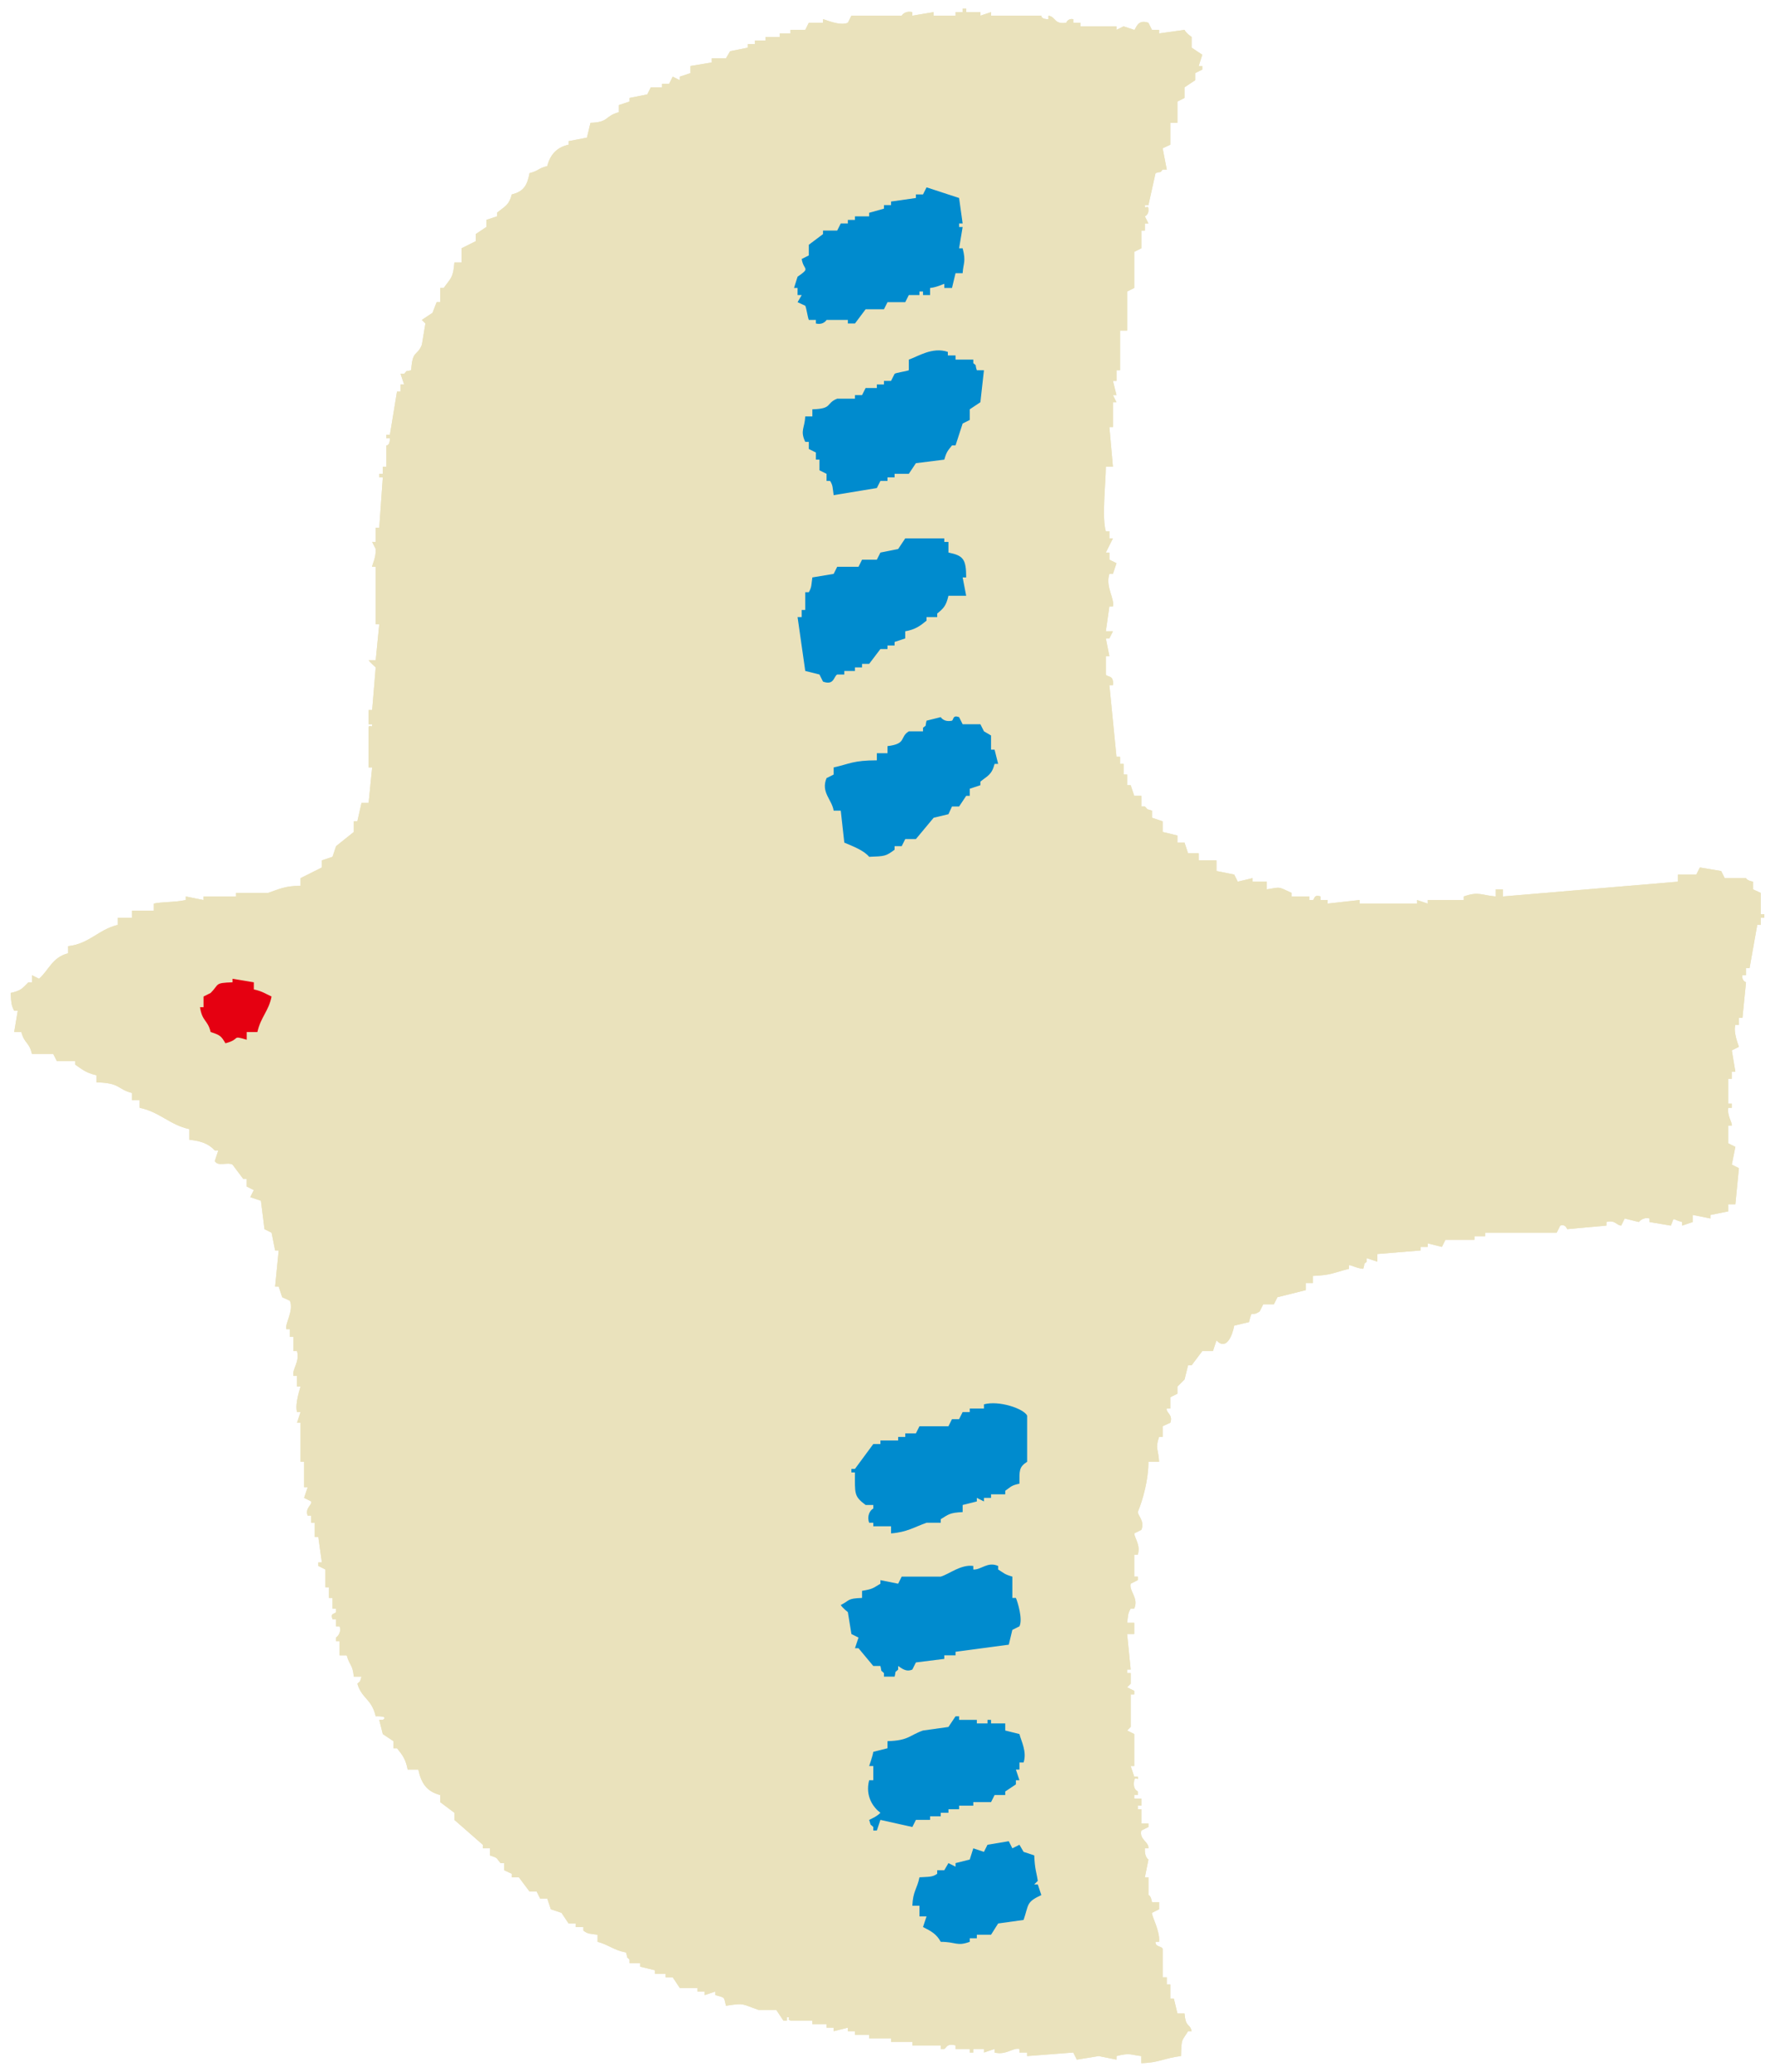 <?xml version="1.0" encoding="utf-8"?>
<!-- Generator: Adobe Illustrator 15.1.0, SVG Export Plug-In  -->
<!DOCTYPE svg PUBLIC "-//W3C//DTD SVG 1.1//EN" "http://www.w3.org/Graphics/SVG/1.1/DTD/svg11.dtd">
<svg version="1.1"
	 xmlns="http://www.w3.org/2000/svg" xmlns:xlink="http://www.w3.org/1999/xlink" xmlns:a="http://ns.adobe.com/AdobeSVGViewerExtensions/3.0/"
	 x="0px" y="0px" width="30px" height="35px" viewBox="-0.18 -0.145 30 35"
	 style="overflow:visible;enable-background:new -0.18 -0.145 30 35;" xml:space="preserve">
<style type="text/css">
<![CDATA[
	.st0{fill-rule:evenodd;clip-rule:evenodd;fill:#E50011;}
	.st1{fill-rule:evenodd;clip-rule:evenodd;fill:#EAE2BC;}
	.st2{fill-rule:evenodd;clip-rule:evenodd;fill:#211714;}
	.st3{fill-rule:evenodd;clip-rule:evenodd;fill:#008BCE;}
]]>
</style>
<defs>
</defs>
<path class="st1" d="M19.72,1.93H19.6V2.3l-0.13,0.06l0.07,0.36h-0.07c-0.06,0.07,0,0.02-0.12,0.06l-0.12,0.54h-0.06
	c-0.01,0.09,0.06-0.02,0.06,0.07c0.01,0.09-0.06,0.12-0.06,0.12l0.06,0.12h-0.06v0.12h-0.06v0.3l-0.12,0.06v0.61l-0.12,0.06v0.66
	h-0.12v0.67h-0.06v0.18h-0.06l0.06,0.24h-0.06l0.06,0.12h-0.06v0.42h-0.06l0.06,0.67h-0.12c0,0.25-0.07,0.87,0,1.09h0.06v0.12h0.06
	l-0.12,0.24h0.06v0.12l0.12,0.06l-0.06,0.18h-0.06c-0.07,0.22,0.09,0.41,0.06,0.55h-0.06l-0.06,0.42h0.12l-0.06,0.12h-0.06l0.06,0.3
	h-0.06v0.31c0.02,0.05,0.14,0,0.12,0.18h-0.06l0.12,1.21h0.06v0.12h0.06v0.18h0.06v0.18h0.06l0.06,0.18h0.12v0.18h0.06
	c0.07,0.07,0,0.03,0.12,0.07v0.12l0.18,0.06v0.18l0.25,0.06v0.12h0.12l0.06,0.18h0.18v0.12h0.3v0.18l0.3,0.06l0.06,0.12l0.25-0.06
	v0.06h0.24v0.13c0.25-0.04,0.18-0.05,0.42,0.06V15h0.3v0.06h0.06c0.03-0.01,0.01-0.1,0.13-0.06v0.06h0.12v0.06l0.54-0.06v0.06h0.97
	v-0.06l0.18,0.06v-0.06h0.61V15c0.25-0.09,0.3-0.02,0.54,0v-0.12h0.12V15l2.96-0.25v-0.12h0.31l0.06-0.12l0.36,0.06l0.06,0.12h0.36
	c0,0,0.01,0.04,0.12,0.06v0.13l0.13,0.06v0.36h0.06v0.06h-0.06v0.12h-0.06l-0.13,0.73h-0.06v0.12h-0.06
	c-0.02,0.09,0.06,0.12,0.06,0.12l-0.06,0.6h-0.06v0.12h-0.06c-0.04,0.13,0.06,0.36,0.06,0.37l-0.12,0.06l0.06,0.36h-0.06v0.12h-0.06
	v0.42h0.06v0.07h-0.06c-0.02,0.14,0.07,0.25,0.06,0.3h-0.06v0.3l0.12,0.06l-0.06,0.3l0.12,0.06l-0.06,0.61h-0.12v0.12l-0.3,0.06
	v0.06l-0.3-0.06v0.12l-0.18,0.06V20.5c-0.19-0.05-0.12-0.1-0.19,0.06L27.7,20.5v-0.06c-0.12-0.03-0.18,0.06-0.18,0.06l-0.24-0.06
	l-0.06,0.12c-0.09-0.01-0.1-0.1-0.25-0.06v0.06l-0.66,0.06c-0.01,0-0.02-0.09-0.12-0.06l-0.06,0.12h-1.21v0.06h-0.18v0.06h-0.49
	l-0.06,0.12l-0.24-0.06v0.06h-0.12v0.06l-0.73,0.06v0.13l-0.18-0.06v0.06c-0.07,0.06-0.02,0-0.06,0.12
	c-0.12-0.01-0.21-0.07-0.24-0.06v0.06c-0.24,0.06-0.31,0.11-0.61,0.12v0.12h-0.12v0.12l-0.48,0.12l-0.06,0.12h-0.18l-0.06,0.12
	c-0.16,0.11-0.12-0.06-0.18,0.18l-0.25,0.06c-0.03,0.16-0.13,0.43-0.3,0.25l-0.06,0.18h-0.18l-0.18,0.24H19.9l-0.06,0.24l-0.12,0.12
	v0.12l-0.12,0.06v0.19h-0.06c-0.02,0.07,0.11,0.1,0.06,0.24l-0.13,0.06v0.18h-0.06c-0.07,0.2-0.01,0.21,0,0.42h-0.18
	c0,0.3-0.09,0.63-0.18,0.85c0.01,0.07,0.12,0.16,0.06,0.3l-0.12,0.06c0.01,0.09,0.11,0.2,0.06,0.36h-0.06v0.37h0.06v0.06l-0.12,0.06
	c-0.03,0.13,0.14,0.24,0.06,0.42h-0.06c-0.05,0.09-0.04,0.1-0.06,0.24h0.12v0.19h-0.12l0.06,0.6h-0.06v0.06h0.06v0.18l-0.06,0.06
	l0.12,0.06v0.06h-0.06v0.55l-0.06,0.06l0.12,0.06v0.54h-0.06l0.06,0.18h0.06c0.02,0.09-0.04-0.02-0.06,0.06
	c-0.03,0.17,0.06,0.18,0.06,0.19v0.06h-0.06v0.06h0.12v0.12h-0.06v0.06h0.06v0.24h0.12v0.06l-0.12,0.06
	c-0.04,0.15,0.13,0.19,0.12,0.3h-0.06c-0.01,0.15,0.06,0.19,0.06,0.19l-0.06,0.3h0.06v0.3c0,0,0.04,0,0.06,0.12h0.12v0.12
	l-0.12,0.06c-0.01,0.05,0.14,0.31,0.12,0.49h-0.06c-0.01,0.09,0.11,0.07,0.12,0.12v0.48h0.07v0.12h0.06v0.24h0.06l0.06,0.25h0.12
	c0.02,0.25,0.09,0.16,0.12,0.3H19.9c-0.11,0.18-0.11,0.11-0.12,0.42c-0.27,0.03-0.36,0.11-0.67,0.12v-0.12
	c-0.18-0.02-0.19-0.06-0.42,0v0.06l-0.3-0.06l-0.37,0.06l-0.06-0.12l-0.78,0.06v-0.06h-0.13v-0.06c-0.1-0.03-0.23,0.11-0.42,0.06
	v-0.06l-0.18,0.06v-0.06h-0.18v0.06h-0.06v-0.06h-0.24v-0.06c-0.15-0.04-0.15,0.04-0.19,0.06h-0.06v-0.06h-0.48v-0.06h-0.36v-0.06
	h-0.37v-0.06h-0.24v-0.06h-0.12v-0.06l-0.24,0.06v-0.06h-0.12v-0.06h-0.24v-0.06h-0.37c-0.08-0.03,0.03-0.05-0.06-0.06v0.06h-0.06
	l-0.12-0.18h-0.3c-0.29-0.1-0.23-0.12-0.55-0.07c-0.04-0.16-0.01-0.13-0.18-0.18V33.5l-0.18,0.06V33.5h-0.12v-0.06h-0.3l-0.12-0.18
	h-0.12V33.2h-0.18v-0.06l-0.25-0.06v-0.06h-0.18v-0.06c-0.07-0.07-0.02,0-0.06-0.12c-0.21-0.04-0.29-0.13-0.48-0.18v-0.12
	c-0.14-0.02-0.16-0.01-0.24-0.07v-0.06H9.55v-0.06H9.43l-0.12-0.18l-0.18-0.06l-0.06-0.18H8.95l-0.06-0.12H8.77l-0.18-0.24H8.47
	v-0.06l-0.13-0.06v-0.12H8.28C8.2,31.24,8.25,31.25,8.1,31.2v-0.12H7.98v-0.06L7.5,30.6v-0.12L7.26,30.3v-0.12
	c-0.23-0.06-0.32-0.2-0.37-0.43H6.71c-0.03-0.17-0.09-0.25-0.18-0.36H6.47v-0.12l-0.18-0.12l-0.06-0.24h0.06
	c0.11-0.07-0.12-0.06-0.12-0.06c-0.07-0.3-0.23-0.29-0.31-0.55c0.07-0.07,0.03,0,0.07-0.12H5.8C5.78,27.97,5.73,28,5.68,27.82H5.56
	v-0.24H5.5v-0.06c0,0,0.1-0.07,0.06-0.19H5.5v-0.12H5.44C5.4,27.1,5.47,27.13,5.5,27.09v-0.06H5.44v-0.18H5.38v-0.18H5.32v-0.3
	L5.2,26.31v-0.06h0.06L5.2,25.82H5.14v-0.24H5.08v-0.12H5.02c-0.05-0.13,0.08-0.18,0.06-0.24l-0.12-0.06l0.06-0.18H4.96v-0.43H4.9
	v-0.66H4.84l0.06-0.18H4.84C4.8,23.56,4.9,23.29,4.9,23.28H4.84V23.1H4.78c-0.03-0.11,0.11-0.23,0.06-0.42H4.78v-0.24H4.72v-0.13
	H4.66C4.63,22.22,4.79,22,4.72,21.83l-0.13-0.06l-0.06-0.18H4.47l0.06-0.61H4.47l-0.06-0.3l-0.12-0.06l-0.06-0.48l-0.18-0.06
	l0.06-0.12L3.99,19.9v-0.13H3.93l-0.18-0.24c-0.09-0.05-0.24,0.04-0.3-0.06l0.06-0.18H3.45c-0.1-0.11-0.23-0.16-0.43-0.18v-0.18
	c-0.33-0.07-0.5-0.29-0.84-0.36v-0.13H2.05v-0.12c-0.26-0.07-0.19-0.17-0.6-0.18v-0.12c-0.18-0.04-0.24-0.1-0.36-0.18v-0.06H0.78
	l-0.06-0.12H0.36c-0.05-0.21-0.12-0.16-0.18-0.37H0.06l0.06-0.36H0.06c-0.05-0.09-0.05-0.14-0.06-0.3c0.18-0.04,0.2-0.08,0.3-0.18
	h0.06v-0.12l0.12,0.06c0.17-0.15,0.22-0.36,0.49-0.43v-0.12c0.36-0.04,0.51-0.28,0.84-0.36v-0.12h0.24v-0.12h0.37v-0.12
	c0.13-0.03,0.36-0.02,0.54-0.06V15l0.3,0.06V15h0.55v-0.06h0.54c0.18-0.06,0.28-0.12,0.55-0.12v-0.13l0.36-0.18v-0.12l0.18-0.06
	l0.06-0.18l0.3-0.24v-0.18h0.06l0.07-0.31h0.12l0.06-0.6H6.05v-0.67c0.01-0.08,0.06,0.03,0.06-0.06H6.05v-0.24h0.06l0.06-0.72
	c0,0-0.1-0.09-0.12-0.12h0.12l0.06-0.61H6.17V9.43H6.11C6.1,9.42,6.18,9.27,6.17,9.13L6.11,9.01h0.06V8.77h0.06l0.06-0.85H6.23V7.86
	h0.06V7.74h0.06V7.38c0,0,0.06,0.01,0.06-0.12H6.35V7.2h0.06l0.12-0.73h0.06V6.35h0.06L6.59,6.17h0.06c0.07-0.07,0-0.03,0.12-0.06
	c0.02-0.35,0.1-0.23,0.18-0.43l0.06-0.36L6.95,5.26l0.18-0.12L7.2,4.96h0.06V4.72h0.06C7.43,4.56,7.48,4.56,7.5,4.29h0.12V4.05
	l0.24-0.12V3.81l0.18-0.12V3.57l0.18-0.06V3.45c0.13-0.11,0.2-0.12,0.25-0.31c0.2-0.05,0.26-0.15,0.3-0.36
	c0.16-0.04,0.14-0.08,0.3-0.12c0.05-0.2,0.17-0.32,0.36-0.36V2.24l0.31-0.06L9.8,1.93c0.32-0.01,0.23-0.11,0.48-0.18V1.63l0.18-0.06
	V1.51l0.3-0.06l0.06-0.12h0.19V1.27h0.12l0.06-0.12l0.12,0.06V1.15l0.18-0.06V0.97l0.36-0.06V0.84h0.24l0.07-0.12l0.3-0.06V0.6h0.12
	V0.54h0.18V0.48H13V0.42h0.18V0.36h0.25l0.06-0.12h0.24V0.18c0.03,0,0.28,0.12,0.42,0.06l0.06-0.12h0.85c0,0,0.05-0.09,0.18-0.06
	v0.06l0.36-0.06v0.06h0.37V0.06h0.12V0h0.06v0.06h0.24v0.06l0.18-0.06v0.06h0.85c0,0-0.01,0.06,0.12,0.06V0.12
	c0.13,0.02,0.09,0.15,0.3,0.12c0,0,0.03-0.08,0.12-0.06v0.06h0.12V0.3h0.61v0.06l0.12-0.06l0.18,0.06c0.03-0.01,0.05-0.19,0.24-0.12
	l0.06,0.12h0.12v0.06l0.43-0.06c0.03,0.06,0.11,0.11,0.12,0.12v0.18l0.18,0.12l-0.06,0.19h0.06v0.06l-0.12,0.06v0.12l-0.18,0.12
	v0.18l-0.12,0.06V1.93z"/>
<path class="st3" d="M16.03,3.2l0.06,0.43h-0.06v0.06h0.06l-0.06,0.36h0.06c0.06,0.23,0.01,0.25,0,0.42h-0.12l-0.06,0.25h-0.13V4.65
	c-0.01,0-0.13,0.06-0.24,0.07v0.12h-0.12V4.78h-0.06v0.06h-0.18l-0.06,0.12h-0.3l-0.06,0.12h-0.31l-0.18,0.24h-0.12V5.26h-0.36
	c0,0-0.05,0.09-0.18,0.06V5.26h-0.12c-0.02-0.05-0.04-0.2-0.06-0.24L13.3,4.96l0.07-0.12H13.3V4.72h-0.06l0.06-0.19
	c0.23-0.16,0.1-0.1,0.07-0.3l0.12-0.06V3.99l0.24-0.18V3.75h0.24l0.06-0.12h0.12V3.57h0.12V3.51h0.24V3.45l0.25-0.07V3.32h0.12V3.26
	L15.3,3.2V3.14h0.12l0.06-0.12L16.03,3.2z"/>
<path class="st3" d="M16.33,6.11h0.12l-0.06,0.54l-0.18,0.12v0.18l-0.12,0.06l-0.12,0.37h-0.06c-0.07,0.09-0.09,0.1-0.13,0.24
	L15.3,7.68l-0.12,0.18h-0.24v0.06h-0.12v0.06H14.7L14.64,8.1l-0.73,0.12c-0.02-0.13-0.01-0.16-0.06-0.24h-0.06V7.86L13.67,7.8V7.62
	h-0.06V7.5l-0.12-0.06V7.32h-0.06c-0.09-0.19-0.01-0.23,0-0.43h0.12V6.77c0.35-0.01,0.22-0.1,0.42-0.18h0.3V6.53h0.12l0.06-0.12
	h0.19V6.35h0.12V6.29h0.12l0.06-0.12c0.03-0.02,0.19-0.04,0.24-0.06V5.93c0.15-0.05,0.4-0.22,0.66-0.13v0.06h0.13v0.07h0.3v0.06
	C16.34,6.05,16.29,5.99,16.33,6.11z"/>
<path class="st3" d="M15.85,9.19c0.25,0.05,0.3,0.11,0.3,0.42h-0.06l0.06,0.31h-0.3c-0.04,0.17-0.08,0.21-0.19,0.3v0.06h-0.18v0.06
	c-0.11,0.09-0.19,0.15-0.36,0.18v0.12l-0.18,0.06v0.06h-0.12v0.06H14.7l-0.19,0.25h-0.12v0.06h-0.12v0.06h-0.18v0.06h-0.12
	c-0.06,0.03-0.05,0.19-0.24,0.12l-0.06-0.12l-0.24-0.06l-0.13-0.91h0.07v-0.12h0.06v-0.3h0.06c0.05-0.09,0.04-0.11,0.06-0.25
	l0.36-0.06l0.06-0.12h0.36l0.06-0.12h0.25l0.06-0.12L15,9.13l0.12-0.18h0.66v0.06h0.07V9.19z"/>
<path class="st3" d="M14.03,13.55h-0.12c-0.03-0.19-0.22-0.31-0.12-0.55l0.12-0.06v-0.12c0.27-0.06,0.33-0.12,0.73-0.12v-0.12h0.18
	v-0.12c0.33-0.04,0.2-0.15,0.36-0.25h0.24v-0.06c0.07-0.06,0.03,0,0.06-0.12l0.24-0.06c0,0,0.05,0.09,0.19,0.06
	c0.03-0.02,0.01-0.1,0.12-0.06l0.06,0.12h0.3l0.06,0.12l0.12,0.07v0.24h0.06l0.06,0.24h-0.06c-0.05,0.19-0.12,0.2-0.24,0.3v0.06
	l-0.18,0.06v0.12h-0.06l-0.12,0.18h-0.12l-0.06,0.13l-0.25,0.06l-0.3,0.36h-0.18l-0.06,0.12h-0.12v0.06
	c-0.15,0.11-0.16,0.11-0.43,0.12c-0.09-0.11-0.28-0.18-0.42-0.24L14.03,13.55z"/>
<path class="st0" d="M4.11,16.45v0.12c0.14,0.03,0.19,0.07,0.3,0.12c-0.05,0.25-0.18,0.34-0.24,0.6H3.99v0.13
	c-0.27-0.08-0.09-0.01-0.36,0.06c-0.07-0.12-0.09-0.14-0.25-0.19c-0.05-0.21-0.14-0.17-0.18-0.42h0.06v-0.18l0.12-0.06
	c0.15-0.15,0.06-0.17,0.37-0.18v-0.06L4.11,16.45z"/>
<path class="st3" d="M17.05,24.92c-0.14,0.03-0.14,0.05-0.24,0.12v0.06h-0.24v0.06h-0.12v0.06l-0.12-0.06v0.06l-0.24,0.06v0.12
	c-0.22,0.01-0.24,0.04-0.37,0.12v0.06h-0.24c-0.2,0.07-0.33,0.16-0.6,0.18v-0.12h-0.3v-0.06h-0.07c-0.04-0.11,0.01-0.21,0.07-0.24
	v-0.06h-0.13c-0.2-0.15-0.18-0.19-0.18-0.55h-0.06v-0.06h0.06l0.31-0.42h0.12v-0.06H15v-0.06h0.12v-0.06h0.18l0.06-0.12h0.49
	l0.06-0.12h0.12l0.06-0.12h0.12v-0.06h0.24v-0.07c0.25-0.07,0.67,0.07,0.73,0.19v0.78C17.04,24.64,17.05,24.7,17.05,24.92z"/>
<path class="st3" d="M16.93,26.49v0.36h0.06c0.03,0.07,0.12,0.36,0.06,0.48l-0.12,0.06l-0.06,0.25l-0.9,0.12v0.06h-0.19v0.06
	l-0.48,0.06l-0.06,0.12C15.13,28.11,15.05,28.03,15,28v0.06c-0.07,0.07-0.03,0-0.06,0.12h-0.18v-0.06c-0.07-0.07-0.03,0-0.06-0.12
	h-0.12l-0.25-0.3h-0.06l0.06-0.18l-0.12-0.06l-0.06-0.37c0,0-0.09-0.07-0.12-0.12c0.16-0.08,0.1-0.11,0.36-0.12v-0.12
	c0.19-0.03,0.19-0.05,0.31-0.12v-0.06l0.3,0.06l0.06-0.12h0.66c0.14-0.04,0.34-0.21,0.55-0.18v0.06c0.13,0.01,0.24-0.14,0.42-0.06
	v0.06C16.79,26.43,16.79,26.45,16.93,26.49z"/>
<path class="st3" d="M16.81,28.97v0.12l0.24,0.06c0.03,0.12,0.13,0.3,0.07,0.48h-0.07v0.12h-0.06l0.06,0.18h-0.06V30l-0.18,0.12
	v0.06h-0.18l-0.06,0.12h-0.3v0.06h-0.24v0.06h-0.18v0.06h-0.13v0.06h-0.18v0.06H15.3l-0.06,0.12L14.7,30.6l-0.06,0.18h-0.06v-0.06
	c-0.07-0.07-0.03,0-0.07-0.12c0.08-0.04,0.13-0.06,0.19-0.12c-0.12-0.09-0.26-0.28-0.19-0.55h0.07v-0.24h-0.07
	c0,0,0.06-0.17,0.07-0.24l0.24-0.06v-0.12c0.36-0.01,0.37-0.1,0.6-0.18l0.43-0.06l0.12-0.18h0.06v0.06h0.3v0.06h0.18v-0.06h0.06
	v0.06H16.81z"/>
<path class="st3" d="M15.48,32.23h-0.12v-0.18h-0.12c0.01-0.25,0.08-0.28,0.12-0.48c0.15-0.01,0.22,0,0.3-0.06v-0.06h0.12l0.07-0.12
	l0.12,0.06v-0.06l0.24-0.06l0.06-0.19l0.18,0.06l0.06-0.12l0.36-0.06l0.06,0.12l0.12-0.06l0.07,0.12l0.18,0.06
	c0.01,0.24,0.04,0.29,0.06,0.43l-0.06,0.06h0.06l0.06,0.18c-0.26,0.12-0.21,0.16-0.3,0.42l-0.43,0.06l-0.12,0.19h-0.24v0.06h-0.12
	v0.06c-0.22,0.08-0.23,0-0.49,0c-0.07-0.13-0.16-0.18-0.3-0.25L15.48,32.23z"/>
<path class="st1" d="M19.72,1.93H19.6V2.3l-0.13,0.06l0.07,0.36h-0.07c-0.06,0.07,0,0.02-0.12,0.06l-0.12,0.54h-0.06
	c-0.01,0.09,0.06-0.02,0.06,0.07c0.01,0.09-0.06,0.12-0.06,0.12l0.06,0.12h-0.06v0.12h-0.06v0.3l-0.12,0.06v0.61l-0.12,0.06v0.66
	h-0.12v0.67h-0.06v0.18h-0.06l0.06,0.24h-0.06l0.06,0.12h-0.06v0.42h-0.06l0.06,0.67h-0.12c0,0.25-0.07,0.87,0,1.09h0.06v0.12h0.06
	l-0.12,0.24h0.06v0.12l0.12,0.06l-0.06,0.18h-0.06c-0.07,0.22,0.09,0.41,0.06,0.55h-0.06l-0.06,0.42h0.12l-0.06,0.12h-0.06l0.06,0.3
	h-0.06v0.31c0.02,0.05,0.14,0,0.12,0.18h-0.06l0.12,1.21h0.06v0.12h0.06v0.18h0.06v0.18h0.06l0.06,0.18h0.12v0.18h0.06
	c0.07,0.07,0,0.03,0.12,0.07v0.12l0.18,0.06v0.18l0.25,0.06v0.12h0.12l0.06,0.18h0.18v0.12h0.3v0.18l0.3,0.06l0.06,0.12l0.25-0.06
	v0.06h0.24v0.13c0.25-0.04,0.18-0.05,0.42,0.06V15h0.3v0.06h0.06c0.03-0.01,0.01-0.1,0.13-0.06v0.06h0.12v0.06l0.54-0.06v0.06h0.97
	v-0.06l0.18,0.06v-0.06h0.61V15c0.25-0.09,0.3-0.02,0.54,0v-0.12h0.12V15l2.96-0.25v-0.12h0.31l0.06-0.12l0.36,0.06l0.06,0.12h0.36
	c0,0,0.01,0.04,0.12,0.06v0.13l0.13,0.06v0.36h0.06v0.06h-0.06v0.12h-0.06l-0.13,0.73h-0.06v0.12h-0.06
	c-0.02,0.09,0.06,0.12,0.06,0.12l-0.06,0.6h-0.06v0.12h-0.06c-0.04,0.13,0.06,0.36,0.06,0.37l-0.12,0.06l0.06,0.36h-0.06v0.12h-0.06
	v0.42h0.06v0.07h-0.06c-0.02,0.14,0.07,0.25,0.06,0.3h-0.06v0.3l0.12,0.06l-0.06,0.3l0.12,0.06l-0.06,0.61h-0.12v0.12l-0.3,0.06
	v0.06l-0.3-0.06v0.12l-0.18,0.06V20.5c-0.19-0.05-0.12-0.1-0.19,0.06L27.7,20.5v-0.06c-0.12-0.03-0.18,0.06-0.18,0.06l-0.24-0.06
	l-0.06,0.12c-0.09-0.01-0.1-0.1-0.25-0.06v0.06l-0.66,0.06c-0.01,0-0.02-0.09-0.12-0.06l-0.06,0.12h-1.21v0.06h-0.18v0.06h-0.49
	l-0.06,0.12l-0.24-0.06v0.06h-0.12v0.06l-0.73,0.06v0.13l-0.18-0.06v0.06c-0.07,0.06-0.02,0-0.06,0.12
	c-0.12-0.01-0.21-0.07-0.24-0.06v0.06c-0.24,0.06-0.31,0.11-0.61,0.12v0.12h-0.12v0.12l-0.48,0.12l-0.06,0.12h-0.18l-0.06,0.12
	c-0.16,0.11-0.12-0.06-0.18,0.18l-0.25,0.06c-0.03,0.16-0.13,0.43-0.3,0.25l-0.06,0.18h-0.18l-0.18,0.24H19.9l-0.06,0.24l-0.12,0.12
	v0.12l-0.12,0.06v0.19h-0.06c-0.02,0.07,0.11,0.1,0.06,0.24l-0.13,0.06v0.18h-0.06c-0.07,0.2-0.01,0.21,0,0.42h-0.18
	c0,0.3-0.09,0.63-0.18,0.85c0.01,0.07,0.12,0.16,0.06,0.3l-0.12,0.06c0.01,0.09,0.11,0.2,0.06,0.36h-0.06v0.37h0.06v0.06l-0.12,0.06
	c-0.03,0.13,0.14,0.24,0.06,0.42h-0.06c-0.05,0.09-0.04,0.1-0.06,0.24h0.12v0.19h-0.12l0.06,0.6h-0.06v0.06h0.06v0.18l-0.06,0.06
	l0.12,0.06v0.06h-0.06v0.55l-0.06,0.06l0.12,0.06v0.54h-0.06l0.06,0.18h0.06c0.02,0.09-0.04-0.02-0.06,0.06
	c-0.03,0.17,0.06,0.18,0.06,0.19v0.06h-0.06v0.06h0.12v0.12h-0.06v0.06h0.06v0.24h0.12v0.06l-0.12,0.06
	c-0.04,0.15,0.13,0.19,0.12,0.3h-0.06c-0.01,0.15,0.06,0.19,0.06,0.19l-0.06,0.3h0.06v0.3c0,0,0.04,0,0.06,0.12h0.12v0.12
	l-0.12,0.06c-0.01,0.05,0.14,0.31,0.12,0.49h-0.06c-0.01,0.09,0.11,0.07,0.12,0.12v0.48h0.07v0.12h0.06v0.24h0.06l0.06,0.25h0.12
	c0.02,0.25,0.09,0.16,0.12,0.3H19.9c-0.11,0.18-0.11,0.11-0.12,0.42c-0.27,0.03-0.36,0.11-0.67,0.12v-0.12
	c-0.18-0.02-0.19-0.06-0.42,0v0.06l-0.3-0.06l-0.37,0.06l-0.06-0.12l-0.78,0.06v-0.06h-0.13v-0.06c-0.1-0.03-0.23,0.11-0.42,0.06
	v-0.06l-0.18,0.06v-0.06h-0.18v0.06h-0.06v-0.06h-0.24v-0.06c-0.15-0.04-0.15,0.04-0.19,0.06h-0.06v-0.06h-0.48v-0.06h-0.36v-0.06
	h-0.37v-0.06h-0.24v-0.06h-0.12v-0.06l-0.24,0.06v-0.06h-0.12v-0.06h-0.24v-0.06h-0.37c-0.08-0.03,0.03-0.05-0.06-0.06v0.06h-0.06
	l-0.12-0.18h-0.3c-0.29-0.1-0.23-0.12-0.55-0.07c-0.04-0.16-0.01-0.13-0.18-0.18V33.5l-0.18,0.06V33.5h-0.12v-0.06h-0.3l-0.12-0.18
	h-0.12V33.2h-0.18v-0.06l-0.25-0.06v-0.06h-0.18v-0.06c-0.07-0.07-0.02,0-0.06-0.12c-0.21-0.04-0.29-0.13-0.48-0.18v-0.12
	c-0.14-0.02-0.16-0.01-0.24-0.07v-0.06H9.55v-0.06H9.43l-0.12-0.18l-0.18-0.06l-0.06-0.18H8.95l-0.06-0.12H8.77l-0.18-0.24H8.47
	v-0.06l-0.13-0.06v-0.12H8.28C8.2,31.24,8.25,31.25,8.1,31.2v-0.12H7.98v-0.06L7.5,30.6v-0.12L7.26,30.3v-0.12
	c-0.23-0.06-0.32-0.2-0.37-0.43H6.71c-0.03-0.17-0.09-0.25-0.18-0.36H6.47v-0.12l-0.18-0.12l-0.06-0.24h0.06
	c0.11-0.07-0.12-0.06-0.12-0.06c-0.07-0.3-0.23-0.29-0.31-0.55c0.07-0.07,0.03,0,0.07-0.12H5.8C5.78,27.97,5.73,28,5.68,27.82H5.56
	v-0.24H5.5v-0.06c0,0,0.1-0.07,0.06-0.19H5.5v-0.12H5.44C5.4,27.1,5.47,27.13,5.5,27.09v-0.06H5.44v-0.18H5.38v-0.18H5.32v-0.3
	L5.2,26.31v-0.06h0.06L5.2,25.82H5.14v-0.24H5.08v-0.12H5.02c-0.05-0.13,0.08-0.18,0.06-0.24l-0.12-0.06l0.06-0.18H4.96v-0.43H4.9
	v-0.66H4.84l0.06-0.18H4.84C4.8,23.56,4.9,23.29,4.9,23.28H4.84V23.1H4.78c-0.03-0.11,0.11-0.23,0.06-0.42H4.78v-0.24H4.72v-0.13
	H4.66C4.63,22.22,4.79,22,4.72,21.83l-0.13-0.06l-0.06-0.18H4.47l0.06-0.61H4.47l-0.06-0.3l-0.12-0.06l-0.06-0.48l-0.18-0.06
	l0.06-0.12L3.99,19.9v-0.13H3.93l-0.18-0.24c-0.09-0.05-0.24,0.04-0.3-0.06l0.06-0.18H3.45c-0.1-0.11-0.23-0.16-0.43-0.18v-0.18
	c-0.33-0.07-0.5-0.29-0.84-0.36v-0.13H2.05v-0.12c-0.26-0.07-0.19-0.17-0.6-0.18v-0.12c-0.18-0.04-0.24-0.1-0.36-0.18v-0.06H0.78
	l-0.06-0.12H0.36c-0.05-0.21-0.12-0.16-0.18-0.37H0.06l0.06-0.36H0.06c-0.05-0.09-0.05-0.14-0.06-0.3c0.18-0.04,0.2-0.08,0.3-0.18
	h0.06v-0.12l0.12,0.06c0.17-0.15,0.22-0.36,0.49-0.43v-0.12c0.36-0.04,0.51-0.28,0.84-0.36v-0.12h0.24v-0.12h0.37v-0.12
	c0.13-0.03,0.36-0.02,0.54-0.06V15l0.3,0.06V15h0.55v-0.06h0.54c0.18-0.06,0.28-0.12,0.55-0.12v-0.13l0.36-0.18v-0.12l0.18-0.06
	l0.06-0.18l0.3-0.24v-0.18h0.06l0.07-0.31h0.12l0.06-0.6H6.05v-0.67c0.01-0.08,0.06,0.03,0.06-0.06H6.05v-0.24h0.06l0.06-0.72
	c0,0-0.1-0.09-0.12-0.12h0.12l0.06-0.61H6.17V9.43H6.11C6.1,9.42,6.18,9.27,6.17,9.13L6.11,9.01h0.06V8.77h0.06l0.06-0.85H6.23V7.86
	h0.06V7.74h0.06V7.38c0,0,0.06,0.01,0.06-0.12H6.35V7.2h0.06l0.12-0.73h0.06V6.35h0.06L6.59,6.17h0.06c0.07-0.07,0-0.03,0.12-0.06
	c0.02-0.35,0.1-0.23,0.18-0.43l0.06-0.36L6.95,5.26l0.18-0.12L7.2,4.96h0.06V4.72h0.06C7.43,4.56,7.48,4.56,7.5,4.29h0.12V4.05
	l0.24-0.12V3.81l0.18-0.12V3.57l0.18-0.06V3.45c0.13-0.11,0.2-0.12,0.25-0.31c0.2-0.05,0.26-0.15,0.3-0.36
	c0.16-0.04,0.14-0.08,0.3-0.12c0.05-0.2,0.17-0.32,0.36-0.36V2.24l0.31-0.06L9.8,1.93c0.32-0.01,0.23-0.11,0.48-0.18V1.63l0.18-0.06
	V1.51l0.3-0.06l0.06-0.12h0.19V1.27h0.12l0.06-0.12l0.12,0.06V1.15l0.18-0.06V0.97l0.36-0.06V0.84h0.24l0.07-0.12l0.3-0.06V0.6h0.12
	V0.54h0.18V0.48H13V0.42h0.18V0.36h0.25l0.06-0.12h0.24V0.18c0.03,0,0.28,0.12,0.42,0.06l0.06-0.12h0.85c0,0,0.05-0.09,0.18-0.06
	v0.06l0.36-0.06v0.06h0.37V0.06h0.12V0h0.06v0.06h0.24v0.06l0.18-0.06v0.06h0.85c0,0-0.01,0.06,0.12,0.06V0.12
	c0.13,0.02,0.09,0.15,0.3,0.12c0,0,0.03-0.08,0.12-0.06v0.06h0.12V0.3h0.61v0.06l0.12-0.06l0.18,0.06c0.03-0.01,0.05-0.19,0.24-0.12
	l0.06,0.12h0.12v0.06l0.43-0.06c0.03,0.06,0.11,0.11,0.12,0.12v0.18l0.18,0.12l-0.06,0.19h0.06v0.06l-0.12,0.06v0.12l-0.18,0.12
	v0.18l-0.12,0.06V1.93z"/>
<path class="st3" d="M16.03,3.2l0.06,0.43h-0.06v0.06h0.06l-0.06,0.36h0.06c0.06,0.23,0.01,0.25,0,0.42h-0.12l-0.06,0.25h-0.13V4.65
	c-0.01,0-0.13,0.06-0.24,0.07v0.12h-0.12V4.78h-0.06v0.06h-0.18l-0.06,0.12h-0.3l-0.06,0.12h-0.31l-0.18,0.24h-0.12V5.26h-0.36
	c0,0-0.05,0.09-0.18,0.06V5.26h-0.12c-0.02-0.05-0.04-0.2-0.06-0.24L13.3,4.96l0.07-0.12H13.3V4.72h-0.06l0.06-0.19
	c0.23-0.16,0.1-0.1,0.07-0.3l0.12-0.06V3.99l0.24-0.18V3.75h0.24l0.06-0.12h0.12V3.57h0.12V3.51h0.24V3.45l0.25-0.07V3.32h0.12V3.26
	L15.3,3.2V3.14h0.12l0.06-0.12L16.03,3.2z"/>
<path class="st3" d="M16.33,6.11h0.12l-0.06,0.54l-0.18,0.12v0.18l-0.12,0.06l-0.12,0.37h-0.06c-0.07,0.09-0.09,0.1-0.13,0.24
	L15.3,7.68l-0.12,0.18h-0.24v0.06h-0.12v0.06H14.7L14.64,8.1l-0.73,0.12c-0.02-0.13-0.01-0.16-0.06-0.24h-0.06V7.86L13.67,7.8V7.62
	h-0.06V7.5l-0.12-0.06V7.32h-0.06c-0.09-0.19-0.01-0.23,0-0.43h0.12V6.77c0.35-0.01,0.22-0.1,0.42-0.18h0.3V6.53h0.12l0.06-0.12
	h0.19V6.35h0.12V6.29h0.12l0.06-0.12c0.03-0.02,0.19-0.04,0.24-0.06V5.93c0.15-0.05,0.4-0.22,0.66-0.13v0.06h0.13v0.07h0.3v0.06
	C16.34,6.05,16.29,5.99,16.33,6.11z"/>
<path class="st3" d="M15.85,9.19c0.25,0.05,0.3,0.11,0.3,0.42h-0.06l0.06,0.31h-0.3c-0.04,0.17-0.08,0.21-0.19,0.3v0.06h-0.18v0.06
	c-0.11,0.09-0.19,0.15-0.36,0.18v0.12l-0.18,0.06v0.06h-0.12v0.06H14.7l-0.19,0.25h-0.12v0.06h-0.12v0.06h-0.18v0.06h-0.12
	c-0.06,0.03-0.05,0.19-0.24,0.12l-0.06-0.12l-0.24-0.06l-0.13-0.91h0.07v-0.12h0.06v-0.3h0.06c0.05-0.09,0.04-0.11,0.06-0.25
	l0.36-0.06l0.06-0.12h0.36l0.06-0.12h0.25l0.06-0.12L15,9.13l0.12-0.18h0.66v0.06h0.07V9.19z"/>
<path class="st3" d="M14.03,13.55h-0.12c-0.03-0.19-0.22-0.31-0.12-0.55l0.12-0.06v-0.12c0.27-0.06,0.33-0.12,0.73-0.12v-0.12h0.18
	v-0.12c0.33-0.04,0.2-0.15,0.36-0.25h0.24v-0.06c0.07-0.06,0.03,0,0.06-0.12l0.24-0.06c0,0,0.05,0.09,0.19,0.06
	c0.03-0.02,0.01-0.1,0.12-0.06l0.06,0.12h0.3l0.06,0.12l0.12,0.07v0.24h0.06l0.06,0.24h-0.06c-0.05,0.19-0.12,0.2-0.24,0.3v0.06
	l-0.18,0.06v0.12h-0.06l-0.12,0.18h-0.12l-0.06,0.13l-0.25,0.06l-0.3,0.36h-0.18l-0.06,0.12h-0.12v0.06
	c-0.15,0.11-0.16,0.11-0.43,0.12c-0.09-0.11-0.28-0.18-0.42-0.24L14.03,13.55z"/>
<path class="st0" d="M4.11,16.45v0.12c0.14,0.03,0.19,0.07,0.3,0.12c-0.05,0.25-0.18,0.34-0.24,0.6H3.99v0.13
	c-0.27-0.08-0.09-0.01-0.36,0.06c-0.07-0.12-0.09-0.14-0.25-0.19c-0.05-0.21-0.14-0.17-0.18-0.42h0.06v-0.18l0.12-0.06
	c0.15-0.15,0.06-0.17,0.37-0.18v-0.06L4.11,16.45z"/>
<path class="st3" d="M17.05,24.92c-0.14,0.03-0.14,0.05-0.24,0.12v0.06h-0.24v0.06h-0.12v0.06l-0.12-0.06v0.06l-0.24,0.06v0.12
	c-0.22,0.01-0.24,0.04-0.37,0.12v0.06h-0.24c-0.2,0.07-0.33,0.16-0.6,0.18v-0.12h-0.3v-0.06h-0.07c-0.04-0.11,0.01-0.21,0.07-0.24
	v-0.06h-0.13c-0.2-0.15-0.18-0.19-0.18-0.55h-0.06v-0.06h0.06l0.31-0.42h0.12v-0.06H15v-0.06h0.12v-0.06h0.18l0.06-0.12h0.49
	l0.06-0.12h0.12l0.06-0.12h0.12v-0.06h0.24v-0.07c0.25-0.07,0.67,0.07,0.73,0.19v0.78C17.04,24.64,17.05,24.7,17.05,24.92z"/>
<path class="st3" d="M16.93,26.49v0.36h0.06c0.03,0.07,0.12,0.36,0.06,0.48l-0.12,0.06l-0.06,0.25l-0.9,0.12v0.06h-0.19v0.06
	l-0.48,0.06l-0.06,0.12C15.13,28.11,15.05,28.03,15,28v0.06c-0.07,0.07-0.03,0-0.06,0.12h-0.18v-0.06c-0.07-0.07-0.03,0-0.06-0.12
	h-0.12l-0.25-0.3h-0.06l0.06-0.18l-0.12-0.06l-0.06-0.37c0,0-0.09-0.07-0.12-0.12c0.16-0.08,0.1-0.11,0.36-0.12v-0.12
	c0.19-0.03,0.19-0.05,0.31-0.12v-0.06l0.3,0.06l0.06-0.12h0.66c0.14-0.04,0.34-0.21,0.55-0.18v0.06c0.13,0.01,0.24-0.14,0.42-0.06
	v0.06C16.79,26.43,16.79,26.45,16.93,26.49z"/>
<path class="st3" d="M16.81,28.97v0.12l0.24,0.06c0.03,0.12,0.13,0.3,0.07,0.48h-0.07v0.12h-0.06l0.06,0.18h-0.06V30l-0.18,0.12
	v0.06h-0.18l-0.06,0.12h-0.3v0.06h-0.24v0.06h-0.18v0.06h-0.13v0.06h-0.18v0.06H15.3l-0.06,0.12L14.7,30.6l-0.06,0.18h-0.06v-0.06
	c-0.07-0.07-0.03,0-0.07-0.12c0.08-0.04,0.13-0.06,0.19-0.12c-0.12-0.09-0.26-0.28-0.19-0.55h0.07v-0.24h-0.07
	c0,0,0.06-0.17,0.07-0.24l0.24-0.06v-0.12c0.36-0.01,0.37-0.1,0.6-0.18l0.43-0.06l0.12-0.18h0.06v0.06h0.3v0.06h0.18v-0.06h0.06
	v0.06H16.81z"/>
<path class="st3" d="M15.48,32.23h-0.12v-0.18h-0.12c0.01-0.25,0.08-0.28,0.12-0.48c0.15-0.01,0.22,0,0.3-0.06v-0.06h0.12l0.07-0.12
	l0.12,0.06v-0.06l0.24-0.06l0.06-0.19l0.18,0.06l0.06-0.12l0.36-0.06l0.06,0.12l0.12-0.06l0.07,0.12l0.18,0.06
	c0.01,0.24,0.04,0.29,0.06,0.43l-0.06,0.06h0.06l0.06,0.18c-0.26,0.12-0.21,0.16-0.3,0.42l-0.43,0.06l-0.12,0.19h-0.24v0.06h-0.12
	v0.06c-0.22,0.08-0.23,0-0.49,0c-0.07-0.13-0.16-0.18-0.3-0.25L15.48,32.23z"/>
</svg>
